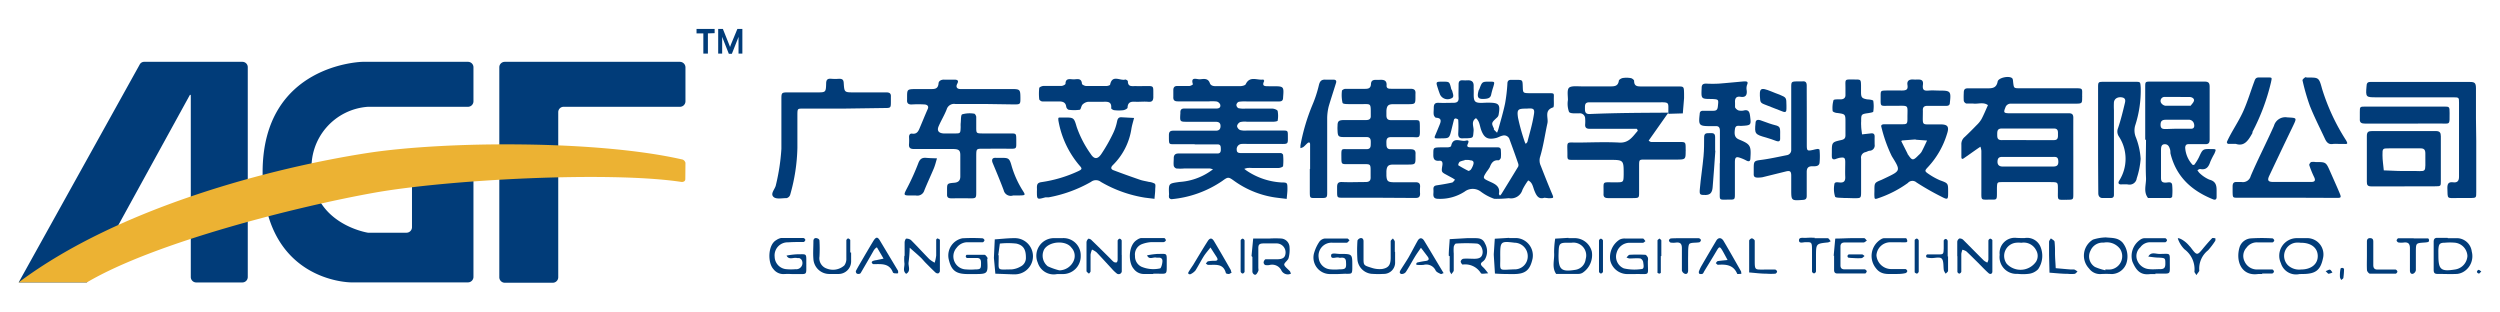<svg xmlns="http://www.w3.org/2000/svg" id="&#x56FE;&#x5C42;_1" data-name="&#x56FE;&#x5C42; 1" viewBox="0 0 345.28 43.05"><defs><style>.cls-1{fill:#013c79;}.cls-2{fill:#ecb233;}</style></defs><g id="&#x56FE;&#x5C42;_77" data-name="&#x56FE;&#x5C42; 77"><path class="cls-1" d="M93.9,8.54H69.72a.75.75,0,0,0-.76.75v29a.76.76,0,0,0,.76.76h6.62a.76.76,0,0,0,.76-.74V15.49a.74.74,0,0,1,.73-.74H93.91a.76.76,0,0,0,.76-.75V9.3A.77.77,0,0,0,93.9,8.54Z"></path></g><g id="&#x56FE;&#x5C42;_76" data-name="&#x56FE;&#x5C42; 76"><path class="cls-1" d="M33.46,8.54H19.91a.69.69,0,0,0-.61.36l-.22.4L2.58,39H12l14.23-25.9a.07.07,0,0,1,.06,0,.08.08,0,0,1,.06.06V38.25h0a.75.75,0,0,0,.74.76h6.39a.75.75,0,0,0,.74-.76v-29A.74.74,0,0,0,33.46,8.54Z"></path></g><g id="&#x56FE;&#x5C42;_75" data-name="&#x56FE;&#x5C42; 75"><path class="cls-1" d="M50.82,14.75H64.63a.76.76,0,0,0,.76-.76V9.29a.75.75,0,0,0-.76-.75H50.05s-13.76.27-13.78,15.23C36.25,39,48.48,39,48.48,39H64.64a.76.76,0,0,0,.75-.76V22.38H56.9v9a.76.76,0,0,1-.75.76H50.82S43.34,31,43.05,23.77A8.37,8.37,0,0,1,50.82,14.75Z"></path></g><g id="&#x56FE;&#x5C42;_74" data-name="&#x56FE;&#x5C42; 74"><path class="cls-2" d="M94.67,22.48a.78.78,0,0,0-.17-.3.65.65,0,0,0-.39-.18c-11.77-2.66-32.63-2.52-43.35-.87C37.9,23.12,16.55,28.54,2.58,39H12C21.5,33.4,41.29,28.48,51.62,26.63s32.64-3,42.52-1.5a.57.57,0,0,0,.4-.12.39.39,0,0,0,.11-.26Z"></path></g><g id="&#x56FE;&#x5C42;_73" data-name="&#x56FE;&#x5C42; 73"><path class="cls-1" d="M97.77,4.61V7.4h-.63V4.61H96.2V4h2.5v.58Z"></path></g><g id="&#x56FE;&#x5C42;_72" data-name="&#x56FE;&#x5C42; 72"><path class="cls-1" d="M99.84,4l.86,2.15.13.34h0l.12-.34L101.84,4h.69V7.4H102V5.09h0l-.13.34-.79,2h-.42l-.79-2-.13-.34h0V7.4h-.55V4Z"></path></g><path class="cls-1" d="M165,19.92h-2.78c-.76,0-.76,0-.78-.78,0-.15,0-.31,0-.46,0-.46.15-.63.62-.63,1.54,0,3.09,0,4.64,0,.41,0,.82,0,1.23,0s.64-.19.64-.64-.25-.59-.69-.59c-1.28,0-2.57,0-3.86,0-1.07,0-1.07,0-1-1.13a.38.38,0,0,0,0-.15c0-.39.15-.55.55-.55H168c.38,0,.62-.16.53-.54a.74.74,0,0,0-.48-.43A5.44,5.44,0,0,0,167,14c-1.45,0-2.89,0-4.33,0-.47,0-.65-.17-.62-.64,0-.3,0-.61,0-.92s.12-.57.53-.56c.57,0,1.13,0,1.7,0a1,1,0,0,0,.48-.23c-.36-1.09.5-.7.91-.7s1.14-.27,1.42.52c.13.38.51.44.9.43,1.08,0,2.17,0,3.25,0,.28,0,.72-.09.81-.27.57-1.21,1.61-.5,2.43-.65,0,0,.14.17.12.21-.39.78.17.71.64.72h.47c1.64,0,1.62,0,1.5,1.58,0,.41-.21.53-.58.52h-4.48a5.45,5.45,0,0,0-1.07.05.56.56,0,0,0-.32.42.54.54,0,0,0,.28.46A3.43,3.43,0,0,0,172,15c1.24,0,2.48,0,3.71,0,.27,0,.71.17.75.33a3.77,3.77,0,0,1,0,1.34c0,.07-.36.14-.55.14h-3.71a2.75,2.75,0,0,0-.91.05.78.78,0,0,0-.44.55.75.75,0,0,0,.42.55,2.72,2.72,0,0,0,.91.07c1.65,0,3.3,0,4.94,0,.74,0,.75,0,.75.79,0,1.08.09,1.08-1.12,1.06-1.5,0-3,0-4.48,0a6.77,6.77,0,0,0-.78,0,.72.72,0,0,0-.68.83c0,.44.38.43.68.43h4.48c.31,0,.62,0,.93,0,.11,0,.3.16.31.25a7.91,7.91,0,0,1,0,1.54c0,.12-.39.26-.6.27-1.24,0-2.48,0-3.71,0a4.24,4.24,0,0,0-.62,0,3,3,0,0,0-.43.12,3.65,3.65,0,0,0,.31.24A9.57,9.57,0,0,0,177,25.2c.8,0,.81.05.81.91,0,.45-.07.91-.1,1.36l-1.16-.14A12.88,12.88,0,0,1,170.48,25c-.82-.59-.86-.6-1.68,0a14.8,14.8,0,0,1-7,2.51.43.43,0,0,1-.34-.21,1.3,1.3,0,0,1,0-.45c-.07-1.56-.06-1.5,1.44-1.72a8.43,8.43,0,0,0,4.26-1.48,3.37,3.37,0,0,1,.37-.24,1.39,1.39,0,0,0-.42-.14c-1.19,0-2.37,0-3.56,0a6.47,6.47,0,0,1-1.08,0,.56.56,0,0,1-.36-.36c-.05-.36,0-.72,0-1.08s.16-.63.63-.63c1.44,0,2.88,0,4.32,0h1.08c.44,0,.48-.3.47-.63s0-.63-.47-.63H165Z"></path><path class="cls-1" d="M213.3,27.31c-.82.28-1.12-.33-1.39-1-.2-.51-.26-1.12-.85-1.39a8.27,8.27,0,0,0-.79,1.29,1.64,1.64,0,0,1-1.89,1.16,15.93,15.93,0,0,1-2,.09,6.86,6.86,0,0,1-1.87-1,1.84,1.84,0,0,0-2.22,0,6.22,6.22,0,0,1-3.63,1c-.57,0-.73-.23-.69-.74a4.14,4.14,0,0,0,0-.61c0-.31.12-.46.44-.51.7-.11,1.41-.22,2.1-.38.17,0,.3-.26.45-.39a4,4,0,0,0-.34-.23l-.81-.44c-.75-.4-.75-.4-.6-1.34.05-.34,0-.66-.43-.62-.74.07-.84-.33-.82-.93,0-.89,0-.89,1-.92.31,0,.62,0,.93,0s.51-.1.53-.2c.28-1.33,1.32-.55,2-.72.47-.12.46.11.28.5s.16.42.44.42h3.71c.33,0,.45.17.44.48a5.62,5.62,0,0,1,0,.92c0,.15-.23.4-.33.39-.72-.07-1,.41-1.2.94a5.39,5.39,0,0,1-.43.63c-.58.91-.58.91.49,1.4.71.32,1.4.66,1.2,1.66,0,.07.09.17.14.25a1.37,1.37,0,0,0,.2-.22q1.17-1.89,2.32-3.79a.61.61,0,0,0,0-.42c-.38-1.11-.78-2.21-1.18-3.3a.78.78,0,0,0-1-.55c-.29.06-.55.23-.84.31-1.19.29-1.7,0-2.11-1.15-.19-.54-.2-1.16-.7-1.58-.74.47-.27,1.19-.33,1.78-.09.94,0,.94-.93,1a3.53,3.53,0,0,0-.46,0c-.52.06-.76-.12-.73-.69a16.34,16.34,0,0,0,0-1.85c0-.08-.22-.17-.34-.2a.27.27,0,0,0-.24.14c-.13.49-.25,1-.37,1.48-.28,1.11-.29,1.12-1.43,1.13h-.62c-.3,0-.3-.15-.19-.39.22-.51.42-1,.64-1.54s.19-.88-.51-.92c-.12,0-.29-.25-.32-.4-.05-.3,0-.62,0-.93,0-.51.12-.76.69-.73s1.34,0,2,0c.5,0,.77-.15.74-.7s0-1.24,0-1.86c0-.37.14-.57.54-.55a6.57,6.57,0,0,0,.77,0c.51,0,.77.22.77.73,0,.16,0,.31,0,.47.05.6-.1,1.43.23,1.73s1.16.15,1.77.16c1.51,0,1.7.22,1.45,1.65a.67.67,0,0,1-.2.38c-.82.76-.82.76-.45,1.55a.66.66,0,0,0,0,.15l.43.42a4.45,4.45,0,0,0,.19-.51c.32-1.17.67-2.34.92-3.53a22.59,22.59,0,0,0,.32-2.73c0-.4.19-.55.57-.53.2,0,.41,0,.62,0,.9,0,.9,0,.93.89s0,.94.92.95,1.75,0,2.63,0,.74,0,.74.8c0,.4.05,1.12-.09,1.16-1.28.4-.63,1.44-.79,2.18-.34,1.54-.55,3.11-1,4.61a1.74,1.74,0,0,0,.08,1.28c.5,1.28,1,2.55,1.54,3.82.27.64.28.64-.42.66ZM210.88,15c-1.23,0-1.4.07-1.22,1.28a28.44,28.44,0,0,0,.93,3.33,1.3,1.3,0,0,0,.14.26c.08-.1.2-.19.23-.3.3-1.17.65-2.33.85-3.52C212,15.06,211.9,14.91,210.88,15Zm-8.6,7.14a3,3,0,0,0-.68.2.74.74,0,0,0-.2.48c.46.29.94.55,1.42.79.07,0,.27-.11.34-.21a2.57,2.57,0,0,0,.32-.67c.11-.36,0-.58-.43-.59C202.89,22.08,202.74,22.09,202.28,22.09Z"></path><path class="cls-1" d="M286.35,21.66c0,1.7,0,3.4,0,5.1,0,.82,0,.82-.86.83a.85.85,0,0,1-.16,0c-1.14,0-1.13.13-1.11-1.05v-.46c0-.91,0-.92-1-.93h-6.64c-.74,0-.75,0-.78.8,0,.21,0,.41,0,.62,0,1.1,0,1-1,1-1.22,0-1.15.14-1.15-1.17,0-1.85,0-3.71,0-5.56a2.32,2.32,0,0,0-.13-.58l-.5.34-1.75,1.23c-.2.15-.37.19-.38-.14,0-.57,0-1.14,0-1.7a1.27,1.27,0,0,1,.47-1.08c.56-.53,1.11-1.08,1.64-1.63a3.76,3.76,0,0,0,.67-.83c.33-.63.6-1.29.89-1.93-.64-.47-1.38-.12-2.07-.22-.3,0-.62,0-.92,0a.56.56,0,0,1-.35-.37,9.67,9.67,0,0,1,0-1.08c0-.44.1-.66.59-.65.93,0,1.86,0,2.78,0,.71,0,1.16-.14,1.31-.94.11-.53,1.57-.84,2-.46.12.12.12.37.14.56.1.81.09.83.87.83h7.57c1.25,0,1.09,0,1.09,1.08a.43.43,0,0,1,0,.16c0,.87,0,.88-1,.89h-4.95c-1.29,0-2.57,0-3.86,0a.76.76,0,0,0-.8.55c-.25.61-.22.75.4.77.93,0,1.86,0,2.79,0,1.85,0,3.7,0,5.56,0,.45,0,.64.15.64.62C286.34,18.05,286.35,19.86,286.35,21.66ZM280,19.35c1.23,0,2.46,0,3.69,0,.51,0,.55-.34.54-.72s.09-.88-.55-.88c-2.4,0-4.81,0-7.21,0-.61,0-.63.36-.63.8s0,.81.63.8C277.64,19.33,278.81,19.35,280,19.35ZM280,23h0c1.19,0,2.37,0,3.55,0,.52,0,.75-.16.73-.71s-.21-.63-.66-.62h-7.09c-.46,0-.63.18-.65.63s.22.71.73.7C277.69,23,278.82,23,280,23Z"></path><path class="cls-1" d="M230.42,15.56l-2.55,3.62c-.06.08-.11.17-.17.26.12.06.24.17.36.17,1.28,0,2.57,0,3.86,0,.89,0,.89,0,.89,1a1.6,1.6,0,0,1,0,.31c0,1.07-.05,1.11-1.15,1.12-1.49,0-3,0-4.48,0-.77,0-.79,0-.8.78,0,1.23,0,2.47,0,3.71,0,.8,0,.82-.88.83-1.13,0-2.27,0-3.4,0-.46,0-.67-.16-.63-.62,0-.15,0-.31,0-.46,0-1.13-.12-1.12,1.06-1.1.21,0,.42,0,.62,0,1.08,0,1.08,0,1.1-1.1,0-2,0-2-2-2-1.65,0-3.3,0-4.95,0-.79,0-.83,0-.82-.72,0-2-.29-1.65,1.58-1.67s3.72-.1,5.57,0c1.35.09,1.87-.85,2.57-1.63,0,0-.09-.26-.15-.27-.36,0-.72,0-1.09,0-1.8,0-3.6,0-5.41,0-.45,0-.66-.17-.62-.63a5,5,0,0,0,0-.77.73.73,0,0,0-.81-.74c-.49,0-1.25.07-1.42-.2a3.24,3.24,0,0,1-.15-1.64c0-.59-.15-1.42.16-1.7s1.15-.18,1.76-.18c1.34,0,2.68,0,4,0,.56,0,1-.06,1.11-.76,0-.16.33-.35.52-.39a3.26,3.26,0,0,1,1.08,0c.19,0,.51.25.51.37,0,.76.42.79,1,.79,1.65,0,3.3,0,5,0,.88,0,.88,0,.9,1,0,.2,0,.41,0,.61-.05.71-.12,1.41-.17,2.11l-2,.06c0-.15,0-.31,0-.46,0-1,.12-1.15-1.06-1.13H219.5c-.62,0-.6.39-.6.81s0,.81.61.81C223.15,15.59,226.79,15.58,230.42,15.56Z"></path><path class="cls-1" d="M190.33,27.31c-1.6,0-3.2,0-4.79,0-.86,0-.86,0-.87-.82,0-.21,0-.42,0-.62,0-.51.11-.75.68-.73,1.08.05,2.17,0,3.25,0,.56,0,.73-.23.7-.74,0-.15,0-.3,0-.46,0-1.37.07-1.27-1.24-1.27h-1.7c-1.13,0-1.09.09-1.1-1.07s0-1,1-1c.82,0,1.65,0,2.47,0,.63,0,.58-.43.59-.85s0-.83-.61-.82c-1,0-2.06,0-3.09,0-.78,0-.86-.12-.89-.92a4.28,4.28,0,0,1,0-.62c0-.65.16-.79.84-.81,1,0,2.06,0,3.09,0,.42,0,.69-.13.66-.61,0-.1,0-.21,0-.31,0-1.42,0-1.28-1.23-1.28-.52,0-1,0-1.55,0s-1.06,0-1.12-.18a4.82,4.82,0,0,1-.08-1.66c0-.1.29-.26.45-.27.87,0,1.75,0,2.63,0,.47,0,.9,0,.93-.68s.62-.55,1.07-.56,1.17-.11,1.08.81c0,.43.37.42.67.42.88,0,1.75,0,2.63,0,.56,0,.74.2.69.72,0,.1,0,.21,0,.31,0,1.09,0,1.09-1.08,1.1-.67,0-1.34,0-2,0s-.88.19-.93.92c0,.2,0,.41,0,.61,0,.45.16.67.62.67,1.09,0,2.17,0,3.25,0,.72,0,.73,0,.75.8,0,.15,0,.3,0,.46.05,1.33-.13,1.09-1.07,1.09h-2.94c-.6,0-.62.38-.61.83s0,.84.6.84c.91,0,1.82,0,2.72,0,.57,0,.74.2.7.71,0,.1,0,.21,0,.31,0,1.08,0,1.09-1.08,1.1-.66,0-1.34,0-2,0s-.89.19-.94.92c0,.2,0,.41,0,.62.05.72.19.88.95.9,1,0,2.06,0,3.09,0,.47,0,.64.2.61.65a5.78,5.78,0,0,0,0,.93c0,.5-.24.59-.66.59Z"></path><path class="cls-1" d="M296.28,19.29c0-2.42,0-4.84,0-7.26,0-.74,0-.76.78-.76,2.47,0,4.95,0,7.42,0,.54,0,.7.19.7.72,0,2.43,0,4.85,0,7.27,0,.45-.12.66-.61.65-.77,0-1.54,0-2.31,0-.31,0-.43.15-.46.47a3.81,3.81,0,0,0,1,2.36c0,.05.24.05.27,0a6.58,6.58,0,0,0,.62-1c.54-1.17.53-1.18,1.76-1.15.65,0,.66,0,.37.66a10.12,10.12,0,0,0-.55,1.09c-.23.7-.56,1.18-1.41,1-.11,0-.24.1-.37.16a2,2,0,0,0,.26.37,4.56,4.56,0,0,0,1.39.94c.86.22,1,.76,1,1.47,0,.31,0,.62,0,.93s-.16.45-.49.32c-3-1.21-5.11-3.15-5.89-6.37,0-.2,0-.42-.08-.61-.11-.36-.3-.66-.75-.63s-.46.45-.47.8c0,1.23,0,2.47,0,3.71,0,.46,0,.8.64.79.32,0,.82-.2.9.3a8.52,8.52,0,0,1,0,1.67c0,.06-.16.12-.24.16a.39.39,0,0,1-.15,0h-2.94c-.68-.87-.24-1.86-.28-2.78-.08-1.75,0-3.51,0-5.26Zm4.35-1.51v0c.67,0,1.34,0,2,0,.44,0,.47-.37.39-.67a.73.73,0,0,0-.8-.57c-1,0-2.05,0-3.08,0-.51,0-.74.16-.74.7s.3.58.69.58S300.12,17.78,300.63,17.78Zm.1-4.39h0c-.62,0-1.24,0-1.85,0a.55.55,0,0,0-.35.9.9.9,0,0,0,.5.31c1.13,0,2.26,0,3.38,0,0,0,.13,0,.15,0,.16-.23.42-.46.46-.72s-.27-.48-.6-.48Z"></path><path class="cls-1" d="M135.93,14.36c-1.34,0-2.67,0-4,0a1.06,1.06,0,0,0-1.18.74c-.31.8-.77,1.54-1.11,2.33-.27.62,0,.95.66,1,.52,0,1,0,1.55,0,.8,0,.8,0,.83-.91a3.68,3.68,0,0,1,0-.47c.06-.44,0-1.17.21-1.26a3.82,3.82,0,0,1,1.66-.09c.1,0,.27.28.28.44,0,.46,0,.93,0,1.39,0,.87,0,.89.83.9,1.29,0,2.58,0,3.86,0,.83,0,.83,0,.84.86v.15c0,1.15.1,1.11-1.06,1.1s-2.37,0-3.55,0c-.9,0-.91,0-.92,1,0,1.64,0,3.29,0,4.94,0,.9,0,.93-1,.91s-1.64,0-2.47,0c-.37,0-.58-.13-.56-.53,0-.2,0-.41,0-.62,0-.88,0-.92,1-1,.58-.05.83-.33.83-.87,0-1,0-2,0-2.94,0-.68-.22-.84-1-.85-1.8,0-3.6,0-5.4,0-.57,0-.73-.21-.68-.73a7.06,7.06,0,0,0,0-.92c0-.31.13-.52.45-.47.59.08.82-.29,1-.73.38-.89.74-1.79,1.13-2.67.2-.44-.13-.6-.39-.63a14.26,14.26,0,0,0-1.85,0c-.47,0-.65-.2-.61-.65,0-.1,0-.2,0-.31,0-1.1,0-1.15,1.1-1.17h2.16c.54,0,1,0,1.08-.74,0-.38.37-.58.8-.56s.93,0,1.39,0,.62.15.4.56-.09.74.46.74h7.11c1.07,0,1.14.09,1.15,1.12s0,1-1,1Z"></path><path class="cls-1" d="M269.06,26.46c0,1.16,0,1.19-1.07.63a35.93,35.93,0,0,1-3.31-1.9.83.83,0,0,0-1.18.08,15.28,15.28,0,0,1-4.2,2.14c-.44.16-.4-.06-.42-.31s0-.52,0-.77c0-1.09,0-1.09,1-1.5l.55-.26c2.1-1,2.09-1,.85-3a19.67,19.67,0,0,1-1.43-4c-.13-.35.16-.41.44-.41.78,0,1.55,0,2.32,0s.84,0,.83-.9c0-1.85.26-1.64-1.62-1.65h-.78c-1.45,0-1.29.21-1.3-1.32,0-.76,0-.77.76-.79s1.44,0,2.16,0,.87-.19.78-.79.31-.77.84-.73a2.36,2.36,0,0,0,.46,0c.52,0,.93,0,.84.72s.14.86.77.81,1,0,1.54,0c1.51,0,1.59.11,1.41,1.67,0,.32-.18.44-.48.44-.88,0-1.75,0-2.63,0-.46,0-.65.2-.62.65a.75.75,0,0,1,0,.15c0,2.06-.25,1.73,1.67,1.76H268c1,0,1.24.31.91,1.3a11.66,11.66,0,0,1-2.64,4.6c-.49.52-.47.57.17,1a9.14,9.14,0,0,0,1.47.81C269.05,25.31,269.06,25.29,269.06,26.46Zm-4.56-7.2v0l-1.8.14s-.12.08-.11.1l.87,1.73s0,.09.07.13c.56.84.69.85,1.44.08a2.46,2.46,0,0,0,.41-.45c.28-.52.52-1.05.77-1.58l-1.5-.11A.75.75,0,0,0,264.5,19.26Z"></path><path class="cls-1" d="M143.21,26.4a3.69,3.69,0,0,0,0-.47c0-.48.09-.7.65-.78a18.15,18.15,0,0,0,5.08-1.52c.5-.24.55-.34.17-.75a12.94,12.94,0,0,1-2.94-6.28c0-.26-.06-.37.23-.37H147c1.28,0,1.33,0,1.7,1.29a14.76,14.76,0,0,0,1.95,3.76c.46.72.94.75,1.45,0a22.44,22.44,0,0,0,1.59-2.78,6.86,6.86,0,0,0,.59-1.72c.09-.44.24-.62.68-.58l1.67.09c-.13.52-.29,1-.38,1.57a8.91,8.91,0,0,1-2.55,4.94c-.31.31-.29.56.06.7,1.23.47,2.47.91,3.72,1.34.38.13.79.18,1.18.28a2.08,2.08,0,0,1,.83.25c.14.12.07.49.06.74,0,.45-.07.9-.1,1.35l-1.31-.16a17.49,17.49,0,0,1-6.1-2.18,1.1,1.1,0,0,0-1.36,0,18.52,18.52,0,0,1-5.82,2.13c-.15,0-.31,0-.46,0C143.21,27.58,143.21,27.59,143.21,26.4Z"></path><path class="cls-1" d="M342,19.42q0,3.55,0,7.11c0,.78,0,.8-.75.82h-1.85c-1.52,0-1.33.2-1.39-1.42,0-.66.26-.82.82-.75s.8-.2.79-.79c0-3.4,0-6.8,0-10.2,0-.72,0-.75-.82-.75H328.23c-1.48,0-1.52,0-1.38-1.56,0-.36.14-.58.54-.56h12.83c.31,0,.62,0,.93,0,.66,0,.8.17.81.85,0,1.39,0,2.78,0,4.17Z"></path><path class="cls-1" d="M289.77,19.13V12.18c0-.86,0-.88.81-.88,1.44,0,2.88,0,4.33,0,.72,0,.69,0,.75.8a15.73,15.73,0,0,1-.78,5.28,2.5,2.5,0,0,0,.06,1.46,9.86,9.86,0,0,1,.71,3.1,11,11,0,0,1-.54,2.68,1,1,0,0,1-1.24.85,7,7,0,0,0-.92,0c-.34,0-.45-.18-.28-.49a5.62,5.62,0,0,0-.06-6.18,1.23,1.23,0,0,1-.08-1.11c.37-1.1.65-2.23.92-3.36.08-.32.2-.75-.33-.87s-1.09.1-1.16.66a9.73,9.73,0,0,0,0,1.08V25.83c0,.36,0,.72,0,1.08s-.19.44-.49.44-.72,0-1.08,0-.59-.24-.59-.66C289.78,24.17,289.77,21.65,289.77,19.13Z"></path><path class="cls-1" d="M116.45,15h-5.56c-.73,0-.75,0-.76.8,0,1.54,0,3.09,0,4.63a25.33,25.33,0,0,1-1,6.48.7.7,0,0,1-.48.45c-.6,0-1.39.18-1.78-.13-.56-.46.18-1.09.29-1.67a28.58,28.58,0,0,0,.76-5c0-2.26,0-4.53,0-6.8,0-.93,0-1,.9-1h4c1.21,0,1.25,0,1.28-1.2,0-.56.2-.73.72-.68a6.49,6.49,0,0,0,1.08,0c.48,0,.61.17.63.62.08,1.25.1,1.26,1.39,1.26,1.5,0,3,0,4.49,0,.45,0,.67.15.63.62,0,.2,0,.41,0,.62,0,.91,0,.92-.92.92Z"></path><path class="cls-1" d="M315.89,27.31c-2.26,0-4.53,0-6.79,0-.73,0-.73,0-.75-.79,0-.26,0-.52,0-.77,0-.48.18-.65.63-.61.21,0,.42,0,.62,0a1.11,1.11,0,0,0,1.25-.83c1-2.34,2.18-4.61,3.21-6.93a1.63,1.63,0,0,1,1.83-1.17c1.37.09,1.37,0,.75,1.3-1.09,2.25-2.16,4.51-3.23,6.77-.29.62-.16.84.52.85h5.25c.48,0,.67-.15.44-.65a13.15,13.15,0,0,1-.69-1.7c0-.09.14-.34.27-.4a2.05,2.05,0,0,1,.61,0c1.43,0,1.43,0,2,1.28.41.93.83,1.86,1.23,2.8s.35.87-.65.87C320.22,27.32,318.05,27.31,315.89,27.31Z"></path><path class="cls-1" d="M331.81,25.74c-1.44,0-2.88,0-4.32,0-.48,0-.61-.19-.6-.63,0-2.11,0-4.22,0-6.33,0-.56.21-.68.73-.68q4.39,0,8.79,0c.55,0,.7.22.7.73,0,2.05,0,4.11,0,6.17,0,.71,0,.73-.81.73Zm.16-2.12h.77c2.65-.07,2.18.57,2.23-2.41,0-.52-.16-.73-.7-.72-1.43,0-2.87,0-4.3,0-.9,0-.93,0-.92.95,0,.7.12,1.39.18,2.09l2,.08Z"></path><path class="cls-1" d="M237.54,22.56c0-1.49,0-3,0-4.48,0-.43-.13-.69-.61-.66h-.77c-1.51,0-1.59-.13-1.41-1.68,0-.32.18-.45.48-.44.46,0,.93,0,1.39,0s.6-.17.64-.63c.1-.95.13-.94-.82-1-1.52,0-1.49,0-1.42-1.53,0-.5.24-.6.67-.59a15.88,15.88,0,0,0,1.69,0c1.17-.09,2.34-.21,3.51-.31.34,0,.61,0,.4.48a1.49,1.49,0,0,0-.05.76c.08.65-.16,1-.84.89s-.81.29-.77.84c0,.2,0,.44,0,.61a.92.92,0,0,0,.48.43,1.54,1.54,0,0,0,.77,0c.69-.15.77.34.83.79.16,1.27.14,1.27-1.26,1.35-.33,0-.75-.14-.83.42-.13.84,0,1.23.59,1.47,1.54.64,1.66.84,1.54,2.58,0,.47-.25.49-.6.29a5.51,5.51,0,0,0-.7-.31c-.66-.25-.83-.16-.84.54,0,1.44,0,2.88,0,4.33,0,.85,0,.87-.82.86-1.44,0-1.26.17-1.27-1.18s0-2.58,0-3.87Z"></path><path class="cls-1" d="M255.18,27.35h-.46c-.45-.05-1.18,0-1.27-.19a3.5,3.5,0,0,1-.11-1.65c0-.44.46-.33.73-.31.63.06.81-.22.78-.8s0-1.34,0-2-.16-.69-.76-.61a3.89,3.89,0,0,0-.58.18c-.3.1-.5,0-.51-.32s0-.41,0-.62c0-1.37,0-1.4,1.31-1.69.47-.1.58-.31.57-.72,0-.57,0-1.14,0-1.7,0-1.17,0-1.16-1.16-1.32-.22,0-.6-.16-.61-.27a3.9,3.9,0,0,1,.12-1.49c.05-.14.65-.12,1-.12s.67-.16.65-.62c0-.31,0-.62,0-.93,0-1.32-.19-1.19,1.27-1.19.85,0,.86,0,.88.82,0,.31,0,.62,0,.93,0,.75.14.86.87,1,.28,0,.79.08.82.19a4.72,4.72,0,0,1,0,1.5c0,.09-.43.16-.67.2-1,.14-1,.17-1,1.13a4.28,4.28,0,0,0,0,.62c0,.4.08.79.12,1.19l1.15-.13c.35-.05.6,0,.59.45s0,.72,0,1.08a.73.73,0,0,1-.67.86c-.2,0-.38.14-.58.19a.77.77,0,0,0-.62.9c0,1.44,0,2.88,0,4.32,0,1.24.05,1.14-1.19,1.14Z"></path><path class="cls-1" d="M249.54,16.05c0,1.34,0,2.68,0,4,0,.8.08.83.92.64a4.25,4.25,0,0,1,.6-.12c.08,0,.24.07.24.11a9.25,9.25,0,0,1,0,1.82c-.08.51-.63.47-1,.46-.62,0-.78.3-.77.86,0,1.08,0,2.16,0,3.24,0,.38-.14.53-.53.55-1.61.11-1.61.13-1.61-1.48,0-.62,0-1.24,0-1.86s-.17-.73-.74-.59l-3.24.8a4.21,4.21,0,0,1-.62.05c-.35,0-.6-.07-.58-.49,0-.26,0-.52,0-.77,0-1.06.07-1.06,1.13-1.2s2.29-.41,3.44-.64a.71.71,0,0,0,.61-.76c0-.78,0-1.55,0-2.32,0-2.06,0-4.12,0-6.18,0-.91,0-.91.93-.93.2,0,.41,0,.61,0,.5-.06.61.21.6.64C249.53,13.27,249.54,14.66,249.54,16.05Z"></path><path class="cls-1" d="M180.94,23.33c0-1.13,0-2.26,0-3.39,0-.29-.16-.34-.37-.16s-.36.37-.57.53a1.51,1.51,0,0,1-.39.15,2.68,2.68,0,0,1,0-.4,27.51,27.51,0,0,1,1.64-5.54,16.57,16.57,0,0,0,.9-2.74c.13-.56.35-.81.91-.78h1.08c.31,0,.49.11.38.46-.33,1.07-.68,2.12-1,3.2a7,7,0,0,0-.22,1.65c0,3.29,0,6.58,0,9.87,0,1.22.09,1.17-1.17,1.17h-.47c-.73,0-.75,0-.76-.78,0-1.08,0-2.16,0-3.24Z"></path><path class="cls-1" d="M159.29,13.15a.77.77,0,0,0,0,.18c0,.49-.11.78-.68.73s-1,0-1.55,0-1.29-.18-1.33.8c0,.14-.37.33-.59.36a5.06,5.06,0,0,1-1.23,0c-.16,0-.45-.19-.44-.27.09-1-.57-.9-1.2-.89s-1.34,0-2,0a1.32,1.32,0,0,0-.76.38c-.19.19-.22.69-.39.72a5.59,5.59,0,0,1-1.53,0,.58.58,0,0,1-.33-.41c-.07-.6-.45-.74-1-.74-.77,0-1.54,0-2.31,0-.15,0-.41-.19-.42-.31a7.11,7.11,0,0,1,0-1.53c0-.13.37-.29.58-.3.82,0,1.64,0,2.47,0,.2,0,.57-.18.58-.3,0-.85.68-.61,1.13-.61s1.08-.24,1.14.61c0,.12.38.3.58.31.93,0,1.85,0,2.78,0,.18,0,.51-.09.53-.19.3-1.46,1.42-.47,2.11-.71.08,0,.34.15.34.23,0,.83.59.67,1.08.68s.83,0,1.24,0C159.43,11.87,159.27,11.82,159.29,13.15Z"></path><path class="cls-1" d="M332.06,17.07c-1.8,0-3.6,0-5.4,0-.49,0-.79-.1-.74-.67,0-.31,0-.62,0-.93,0-.73,0-.75.8-.75h10.79c.79,0,.81,0,.81.89,0,1.71.1,1.45-1.34,1.45Z"></path><path class="cls-1" d="M323,19.88a5,5,0,0,0-.77,0c-.63.12-.92-.25-1.14-.74-.71-1.52-1.47-3-2.09-4.57a29.6,29.6,0,0,1-1-3.49c0-.1.19-.27.33-.37s.19,0,.3,0c1.59,0,1.64-.06,2.07,1.54A28.76,28.76,0,0,0,324,19.35c.32.55.2.55-.28.53Z"></path><path class="cls-1" d="M308.79,19.87c-.46,0-.77,0-1.07,0-.07,0-.19-.21-.16-.26.16-.38.35-.74.54-1.09.59-1.07,1.26-2.11,1.75-3.22.59-1.33,1-2.73,1.52-4.11.12-.36.27-.5.63-.49h1.23c.61,0,.56,0,.41.72a29.06,29.06,0,0,1-2.55,6.8c0,.05,0,.11,0,.15C310.54,19.34,310,20.28,308.79,19.87Z"></path><path class="cls-1" d="M236.91,20.83c-.12,1.67-.23,3.35-.37,5-.06.79-.34,1.07-.95,1.1-.8,0-.9,0-.82-.84.13-1.51.37-3,.51-4.53.08-.86.08-1.74.08-2.61,0-.66.44-.54.83-.56s.7,0,.69.56,0,1.23,0,1.84Z"></path><path class="cls-1" d="M125.89,27c-1.17,0-1.14,0-.56-1.12a32.39,32.39,0,0,0,1.48-3.29c.21-.58.48-.84,1.09-.79s1,.05,1.51.07c-.14.46-.25.93-.43,1.37-.42,1-.89,2-1.32,3.06a1,1,0,0,1-1.16.7C126.3,27,126.1,27,125.89,27Z"></path><path class="cls-1" d="M140.37,27a3.53,3.53,0,0,0-.46,0,1,1,0,0,1-1.29-.73c-.48-1.28-1-2.52-1.53-3.79-.14-.36-.1-.72.46-.68.2,0,.41,0,.61,0,1.11,0,1.24,0,1.54,1.06a13.38,13.38,0,0,0,1.62,3.57c.31.49.26.54-.34.56Z"></path><path class="cls-1" d="M172.85,35.36l.23-2.42,2.3,0a13.19,13.19,0,0,1,1.54,0,1.24,1.24,0,0,1,1.18,1.19,4.51,4.51,0,0,1-.13,1.51c-.1.35-.65.67-.6.93s.52.6.79.9a1.2,1.2,0,0,1,.12.35l-.29.07a1,1,0,0,1-1-.51,1.42,1.42,0,0,0-1.65-.78,1.56,1.56,0,0,1-.61,0,.44.44,0,0,1-.21-.35c0-.16.16-.43.27-.44.51,0,1,0,1.54,0,.87,0,1.17-.25,1.22-.85a1.24,1.24,0,0,0-1.17-1.34c-.61,0-1.23,0-1.85,0s-.75.18-.74.71c0,.87,0,1.75,0,2.63,0,.15.05.33,0,.45s-.21.47-.38.53-.44-.16-.44-.45v-2Z"></path><path class="cls-1" d="M146,37.85a2.3,2.3,0,0,1-2.67-1.57,2.43,2.43,0,0,1,2.15-3.39c.41,0,.82,0,1.23,0a2.38,2.38,0,0,1,2.55,2.45,2.45,2.45,0,0,1-2.5,2.51Zm.27-.51a2.2,2.2,0,0,0,2-1.28,1.66,1.66,0,0,0-.29-1.85c-.76-1.07-3.09-.9-3.77.24a1.88,1.88,0,0,0,.5,2.33A8.93,8.93,0,0,0,146.31,37.34Z"></path><path class="cls-1" d="M208.42,32.88c.36,0,.72,0,1.07,0a2.41,2.41,0,0,1,2.18,2.82c-.35,1.62-1,2.15-2.61,2.15-.86,0-1.73,0-2.59-.07-.05-.85-.11-1.7-.16-2.56v-.15c.05-.7.09-1.4.14-2.1l2-.12Zm-1.22,2.4c.05,2.3-.41,2,1.93,1.92A1.79,1.79,0,0,0,211,35.38a1.86,1.86,0,0,0-1.83-1.86C207.25,33.28,207.2,33.36,207.2,35.28Z"></path><path class="cls-1" d="M184.77,37.85H183.7a2.28,2.28,0,0,1-2.18-3,5.46,5.46,0,0,1,.71-1.48,1.11,1.11,0,0,1,.76-.43c1,0,2,0,3.08,0,.11,0,.21.16.32.25-.13.11-.25.32-.38.33-.67,0-1.34,0-2,0a1.8,1.8,0,0,0-1.88,2.1,1.75,1.75,0,0,0,1.6,1.58,6.32,6.32,0,0,0,1.23,0c.89,0,1-.11.94-1,0-.47-.22-.64-.66-.61a.74.74,0,0,1-.3,0c-.38-.16-1.12.33-1.1-.31,0-.43.78-.2,1.2-.21,1.74,0,1.73,0,1.73,1.64,0,1.22,0,1.1-1.07,1.1Z"></path><path class="cls-1" d="M134.43,37.85h-.77c-1.68,0-2.3-.52-2.65-2.13a2.42,2.42,0,0,1,1.91-2.81,25.6,25.6,0,0,1,2.77,0,.39.39,0,0,1,.28.26c0,.09-.15.29-.24.29-.67,0-1.33,0-2,0a1.85,1.85,0,0,0-1.6.75,1.8,1.8,0,0,0,1.31,3,7.21,7.21,0,0,0,1.23,0c.78,0,.83-.1.82-.91,0-.43-.12-.68-.6-.67s-.92,0-1.38,0c0,0-.13-.15-.13-.22s.08-.22.14-.22c.82,0,1.63,0,2.45,0,.13,0,.28.22.38.36s0,.2,0,.3C136.46,37.85,136.46,37.85,134.43,37.85Z"></path><path class="cls-1" d="M317.59,37.85a2.18,2.18,0,0,1-2.57-1.5,2.43,2.43,0,0,1,2.19-3.46c.51,0,1,0,1.54,0a2.25,2.25,0,0,1,2.08,2.79c-.34,1.61-1,2.13-2.65,2.16Zm.16-4.32a2.83,2.83,0,0,0-.77,0,1.84,1.84,0,0,0-1,3.09,2.25,2.25,0,0,0,1.82.6c1.42,0,2.33-.76,2.31-1.88S319.18,33.51,317.75,33.53Z"></path><path class="cls-1" d="M200.09,35.31c0-.76.09-1.52.13-2.28l2.42-.14c.3,0,.61,0,.92,0,.64,0,1.22,0,1.53.73a2.19,2.19,0,0,1,0,2.19,1.26,1.26,0,0,1-.32.33c-.39.27-.23.48,0,.71a3.34,3.34,0,0,1,.32.33c.16.19.3.38.45.57-.33,0-.85.12-1,0A2.54,2.54,0,0,0,202,36.54c-.07,0-.27-.29-.26-.43a.51.51,0,0,1,.34-.37c.51-.05,1,0,1.54,0,.75,0,1.05-.23,1.14-.75s-.23-1.28-.77-1.35a21.72,21.72,0,0,0-2.91,0c-.11,0-.27.28-.3.45a5.64,5.64,0,0,0,0,.92c0,.77,0,1.55,0,2.32,0,.19-.22.36-.33.55-.08-.17-.22-.32-.23-.49,0-.66,0-1.33,0-2Z"></path><path class="cls-1" d="M225.77,37.85h-.92A2.43,2.43,0,0,1,222.4,36a2.89,2.89,0,0,1,1.29-2.91,1.54,1.54,0,0,1,.74-.15c.82,0,1.64,0,2.47,0,.12,0,.24.24.36.36-.12.08-.23.22-.34.23-.62,0-1.24,0-1.85,0a1.86,1.86,0,0,0-1.79,1.37,1.76,1.76,0,0,0,1,2.17,6.54,6.54,0,0,0,2.42.09c.45,0,.28-.61.25-.93a.7.7,0,0,0-.38-.53c-.5-.07-1,0-1.54,0a1.53,1.53,0,0,1-.39-.14c.14-.13.28-.36.43-.37a19.46,19.46,0,0,1,2.16,0c.13,0,.28.23.36.38a1,1,0,0,1,0,.46C227.57,38.24,228,37.8,225.77,37.85Z"></path><path class="cls-1" d="M109.36,37.85a9.53,9.53,0,0,0-1.07,0,1.71,1.71,0,0,1-1.47-.68c-.82-.89-.77-3.35.38-4a1.78,1.78,0,0,1,.68-.3c1,0,2.05,0,3.08,0a.37.37,0,0,1,.27.26c0,.1-.15.29-.24.29-.71,0-1.43,0-2.15.05a1.8,1.8,0,0,0-1.85,2,1.76,1.76,0,0,0,1.64,1.71,7.21,7.21,0,0,0,1.23,0,.86.86,0,0,0,.85-1.29.71.71,0,0,0-.33-.25c-.09,0-.21,0-.3,0-.48-.14-1.1.33-1.45-.34a10.4,10.4,0,0,1,1.46-.18c1.39,0,1.27-.19,1.27,1.34a.75.75,0,0,1,0,.15c0,1.35.11,1.25-1.23,1.24Z"></path><path class="cls-1" d="M137.27,35.62l.12-2.56c.91-.06,1.81-.17,2.72-.17a2.48,2.48,0,0,1,.11,5h-.31l-2.44-.09Zm.6-.37h.06v.31c0,1.92-.29,1.66,1.75,1.65a3,3,0,0,0,1.28-.4,1.32,1.32,0,0,0,.73-1.25c0-1.05-.31-1.7-1.34-1.92a10.65,10.65,0,0,0-2.26,0Z"></path><path class="cls-1" d="M159.28,37.84c-.41,0-.83,0-1.24,0a1.73,1.73,0,0,1-1.46-.71c-.79-.88-.76-3.28.45-4a1.39,1.39,0,0,1,.54-.25q1.62,0,3.24,0a.41.41,0,0,1,.21.33.44.44,0,0,1-.32.23c-.56,0-1.13,0-1.7,0a4.52,4.52,0,0,0-1.32.29,1.53,1.53,0,0,0-.92,1.62,1.58,1.58,0,0,0,.89,1.49,4.24,4.24,0,0,0,2.56.23c.13,0,.27-.47.31-.74s.1-.64-.33-.74c-.14,0-.31,0-.45,0-.44-.15-1,.37-1.32-.32a10.17,10.17,0,0,1,1.44-.2c1.41,0,1.28-.2,1.28,1.34v.31c0,1.15,0,1.1-1.09,1.08h-.77Z"></path><path class="cls-1" d="M279.16,32.88h.46a2,2,0,0,1,2.15,1.1,3.26,3.26,0,0,1-.28,3.2,2.15,2.15,0,0,1-1.32.64,6.51,6.51,0,0,1-1.53,0,2.32,2.32,0,0,1-2.46-2.63,2.1,2.1,0,0,1,2.37-2.33Zm0,.65a3.21,3.21,0,0,0-.76,0,1.83,1.83,0,0,0-1.24,2.91,2.61,2.61,0,0,0,4.05-.31,1.54,1.54,0,0,0,0-1.58A1.92,1.92,0,0,0,279.17,33.53Z"></path><path class="cls-1" d="M216.62,32.89h.77a2.45,2.45,0,0,1,2.46,1.86,2.94,2.94,0,0,1-1.27,2.92,1.14,1.14,0,0,1-.57.16c-1,0-2.06,0-3.09,0-.63-.92-.2-1.95-.28-2.93a12.77,12.77,0,0,1,.15-1.94l1.83-.11Zm-1.37,2.37c0,2,.39,2.32,2.36,2A1.68,1.68,0,0,0,219,35.79a1.77,1.77,0,0,0-1.92-2.27c-.21,0-.42,0-.62,0-1,0-1.15.13-1.19,1.12Z"></path><path class="cls-1" d="M290.85,32.79c.84.09,1.65,0,2.31.72a3.07,3.07,0,0,1,.52,2.86,2.2,2.2,0,0,1-2,1.48,13.33,13.33,0,0,0-1.55,0,1.86,1.86,0,0,1-1.6-.76,2.58,2.58,0,0,1,.54-4A6.26,6.26,0,0,1,290.85,32.79Zm-.07,4.54,0-.12a4,4,0,0,0,.77,0,1.85,1.85,0,0,0,1.27-2.81,2.27,2.27,0,0,0-2.27-.89,1.82,1.82,0,0,0-1.82,1.1,1.71,1.71,0,0,0,.61,2.26A7.27,7.27,0,0,0,290.78,37.33Z"></path><path class="cls-1" d="M338.09,32.9c.46,0,.92,0,1.38,0a2.09,2.09,0,0,1,1.91,1.84,2.51,2.51,0,0,1-1,2.71,2.2,2.2,0,0,1-1,.38c-.92.05-1.84,0-2.76,0-.44,0-.5-.24-.5-.58,0-1.28,0-2.56,0-3.84,0-.37.12-.57.52-.56s.92,0,1.39,0Zm-1.32,2.32c0,2,.31,2.32,2.3,2a2,2,0,0,0,1.71-1.86,1.93,1.93,0,0,0-1.72-1.84,8,8,0,0,0-1.38,0c-.73,0-.86.19-.91.93C336.76,34.71,336.77,35,336.77,35.22Z"></path><path class="cls-1" d="M297.68,37.86a6.59,6.59,0,0,0-.77,0c-1.29.16-1.89-.52-2.4-1.73a2.72,2.72,0,0,1,1.05-3,1.16,1.16,0,0,1,.55-.23c1,0,1.95,0,2.93,0,.09,0,.25.18.25.28s-.16.28-.25.28q-1,0-2,0a1.65,1.65,0,0,0-1.43.69,1.61,1.61,0,0,0-.43,1.81,1.91,1.91,0,0,0,1.64,1.21c.5.06,1,0,1.54,0s.7-.22.7-.73c0-.78,0-.81-.88-.86-.49,0-1-.09-1.47-.14.36-.7,1-.37,1.51-.37,1.66,0,1.44-.27,1.46,1.46,0,1.34.12,1.26-1.22,1.26h-.77Z"></path><path class="cls-1" d="M270.32,35.38c0-.66,0-1.33,0-2a.59.59,0,0,1,.29-.44.69.69,0,0,1,.53.18c1,1,1.9,1.92,2.86,2.87a2.65,2.65,0,0,0,.47.28,1.18,1.18,0,0,0,.15-.42c0-.87,0-1.75,0-2.62a.36.36,0,0,1,.25-.27c.1,0,.3.14.3.23,0,1.43,0,2.87,0,4.31,0,.34-.3.43-.53.22-.57-.51-1.09-1.08-1.64-1.62s-.94-.94-1.43-1.39a1.86,1.86,0,0,0-.54-.22,3,3,0,0,0-.15.57c0,.82,0,1.64,0,2.46,0,.1-.17.26-.27.27s-.27-.16-.27-.25c0-.72,0-1.44,0-2.16Z"></path><path class="cls-1" d="M154.93,35.21c0,.73,0,1.45,0,2.17a.43.43,0,0,1-.73.36,5,5,0,0,1-.66-.64c-.7-.75-1.38-1.51-2.09-2.25a2.78,2.78,0,0,0-.63-.38,2.92,2.92,0,0,0-.2.68c0,.77,0,1.54,0,2.31,0,.12-.14.23-.22.34-.12-.12-.34-.24-.34-.37,0-1.33,0-2.67,0-4a.76.76,0,0,1,.27-.47c.05,0,.28.06.38.16.85.82,1.69,1.65,2.53,2.49.19.18.35.38.55.54a.49.49,0,0,0,.41.09c.1,0,.16-.26.16-.39,0-.88,0-1.75,0-2.63a.43.43,0,0,1,.28-.26.4.4,0,0,1,.28.26c0,.67,0,1.34,0,2Z"></path><path class="cls-1" d="M124.94,35.32c0-.62,0-1.23,0-1.85,0-.18.14-.51.21-.51a1,1,0,0,1,.67.2c.86.86,1.68,1.76,2.53,2.63a4.13,4.13,0,0,0,.74.49,5.52,5.52,0,0,0,.21-1c0-.72,0-1.44,0-2.16,0-.07.14-.2.18-.19s.33.13.33.2c0,1.44,0,2.87,0,4.31a.4.4,0,0,1-.23.32.49.49,0,0,1-.4-.14c-.45-.42-.88-.86-1.32-1.3-.25-.25-.47-.54-.73-.78-.49-.46-1-.89-1.49-1.33a18.27,18.27,0,0,1-.15,2c-.09.54.37,1.21-.34,1.61-.55-.44-.15-1-.25-1.56a5.63,5.63,0,0,1,0-.92Z"></path><path class="cls-1" d="M199.39,37.73c-.14,0-.31.16-.4.11-.26-.12-.6-.26-.71-.48a1.42,1.42,0,0,0-1.65-.78,4.75,4.75,0,0,1-.92,0,.25.25,0,0,1-.12-.07c0-.09.08-.24.14-.25a11.68,11.68,0,0,1,1.18-.22c.45-.06.51-.28.26-.61s-.61-.81-.92-1.21c-.28.41-.58.82-.84,1.25-.42.69-.8,1.42-1.25,2.1a.72.72,0,0,1-.62.27c-.36-.11-.19-.4-.06-.61.35-.56.72-1.11,1.06-1.68.43-.76.82-1.53,1.25-2.29.26-.46.62-.47.91,0,.88,1.44,1.73,2.89,2.6,4.33A1.46,1.46,0,0,0,199.39,37.73Z"></path><path class="cls-1" d="M170.11,37.65c-.15.07-.27.18-.39.19s-.39-.05-.41-.12c-.36-1.4-1.47-1.11-2.45-1.14-.11,0-.22-.12-.32-.18.1-.11.19-.28.31-.31a4.54,4.54,0,0,1,.91-.07c.51,0,.45-.25.24-.57s-.55-.85-.82-1.27c-.3.39-.63.76-.9,1.17-.41.65-.75,1.33-1.17,2a2,2,0,0,1-.69.52.33.33,0,0,1-.28-.05.24.24,0,0,1,0-.23c.21-.35.44-.69.65-1,.66-1.09,1.3-2.18,2-3.27.3-.48.59-.5.89,0,.78,1.31,1.55,2.64,2.32,4C170,37.33,170,37.47,170.11,37.65Z"></path><path class="cls-1" d="M121,34.21a2.41,2.41,0,0,0-.3.33c-.56,1-1.11,1.93-1.67,2.9-.08.12-.14.29-.25.35a.56.56,0,0,1-.44,0,.38.38,0,0,1-.13-.37c.33-.63.7-1.24,1.06-1.86s.87-1.49,1.32-2.23.66-.59,1,0l2.44,4.07a1,1,0,0,1,0,.35,3.37,3.37,0,0,1-.44,0c-.1,0-.24-.06-.27-.13-.51-1.32-1.64-1.13-2.7-1.14-.08,0-.2-.13-.22-.23s.1-.18.19-.22a2,2,0,0,1,.44-.1l1-.21-.92-1.57S121.09,34.22,121,34.21Z"></path><path class="cls-1" d="M240.5,37.82c-.21,0-.54.06-.57,0-.51-1.24-1.54-1.33-2.66-1.25-.09,0-.2-.15-.3-.23.09-.1.17-.26.28-.28.45-.07.9-.1,1.35-.15-.23-.42-.46-.86-.7-1.28-.38-.63-.45-.62-.85.07-.54.92-1.11,1.83-1.66,2.74-.08.13-.13.3-.24.37a.61.61,0,0,1-.44,0c-.06,0-.11-.23-.07-.32a4.84,4.84,0,0,1,.39-.83c.66-1.14,1.33-2.28,2-3.41.27-.46.69-.48,1,0,.83,1.4,1.63,2.82,2.43,4.23A2.07,2.07,0,0,1,240.5,37.82Z"></path><path class="cls-1" d="M192.68,34.79c0,.46,0,.93,0,1.39a1.56,1.56,0,0,1-1.62,1.65,10.75,10.75,0,0,1-1.39,0,2.18,2.18,0,0,1-2.19-1.94,19.24,19.24,0,0,1,0-2.63c0-.13.22-.32.37-.36.3-.08.47.11.47.42,0,.77,0,1.55,0,2.32,0,1,0,1,1.09,1.34a3.47,3.47,0,0,0,1.49.17c.89-.16,1.15-.56,1.17-1.51,0-.77,0-1.55,0-2.32,0-.14.2-.26.31-.39.09.15.25.3.26.46,0,.46,0,.92,0,1.39Z"></path><path class="cls-1" d="M117.55,34.89c0,.41,0,.83,0,1.24a1.74,1.74,0,0,1-1.76,1.71c-.41,0-.82,0-1.23,0a2.2,2.2,0,0,1-2.22-2.07c-.07-.82,0-1.65,0-2.47,0-.32.2-.48.49-.4s.35.24.35.37q.06,1.08,0,2.16a1.5,1.5,0,0,0,1,1.66,2.35,2.35,0,0,0,2.43-.43,1.54,1.54,0,0,0,.28-1c0-.82,0-1.64,0-2.47,0-.09.17-.27.25-.26s.29.15.29.24c0,.56,0,1.13,0,1.69Z"></path><path class="cls-1" d="M253.25,35.36l.22-2.41c.76,0,1.52-.05,2.29-.06.56,0,1.13,0,1.69,0,.14,0,.26.22.39.34-.16.09-.31.26-.46.26-.87,0-1.75,0-2.62,0-.38,0-.57.18-.57.55v2.62c0,.38.2.55.58.54l2.77,0a.41.41,0,0,1,.28.26c0,.1-.14.31-.22.31-1.28,0-2.57,0-3.85,0-.33,0-.44-.19-.44-.48v-2Z"></path><path class="cls-1" d="M312.45,37.85a4.14,4.14,0,0,0-.61,0c-2.23.3-3.11-1.74-2.53-3.7a1.77,1.77,0,0,1,1.62-1.23,23.54,23.54,0,0,1,2.91,0c.1,0,.25.18.26.28s-.16.28-.25.28c-.67,0-1.33,0-2,0a1.75,1.75,0,0,0-1.59.74A1.68,1.68,0,0,0,310,36.1a1.87,1.87,0,0,0,1.68,1.12c.71,0,1.43,0,2.15,0,.09,0,.24.19.23.29a.36.36,0,0,1-.25.27c-.46,0-.93,0-1.39,0Z"></path><path class="cls-1" d="M261.63,37.84c-.91,0-1.83.13-2.52-.77a2.69,2.69,0,0,1,.64-4,1,1,0,0,1,.41-.17c1,0,2.06,0,3.08,0,.07,0,.16.23.18.36s-.1.19-.17.2a6.69,6.69,0,0,1-.77,0c-.46,0-.93,0-1.39,0a1.92,1.92,0,0,0-1.93,1.8,2.05,2.05,0,0,0,2,1.9c.67,0,1.34,0,2,0,.1,0,.26.18.26.28s-.16.28-.25.28C262.66,37.85,262.14,37.84,261.63,37.84Z"></path><path class="cls-1" d="M246.73,14.55V15c0,.37-.06.59-.53.4-.84-.35-1.71-.64-2.56-1-.28-.11-.51-.22-.54-.63-.15-1.62,0-1.76,1.54-1.14.37.16.75.3,1.13.44C246.72,13.47,246.72,13.47,246.73,14.55Z"></path><path class="cls-1" d="M245.86,18.57c0,.21,0,.41,0,.61,0,.35-.22.4-.51.3-.47-.17-.94-.35-1.42-.48-1.56-.43-1.62-.52-1.47-2,0-.44.3-.5.62-.41.57.18,1.13.43,1.7.59C245.85,17.45,245.88,17.45,245.86,18.57Z"></path><path class="cls-1" d="M232.77,32.9c.61,0,1.23,0,1.84,0a.41.41,0,0,1,.31.24.38.38,0,0,1-.21.32c-.49.1-1.24,0-1.41.26s-.14,1.08-.15,1.64,0,1.33,0,2c0,.29-.12.54-.43.46a.67.67,0,0,1-.43-.45c0-1,0-2.06,0-3.08,0-.6-.2-.85-.8-.79a2.48,2.48,0,0,1-.77,0,.38.38,0,0,1-.22-.31.37.37,0,0,1,.28-.26C231.43,32.89,232.1,32.9,232.77,32.9Z"></path><path class="cls-1" d="M333.35,32.93h2c.05,0,.13.16.13.24a.31.31,0,0,1-.1.25,3,3,0,0,1-.59.08c-1.11.08-1.12.08-1.13,1.22,0,.87,0,1.74,0,2.6a.66.66,0,0,1-.39.49c-.3.08-.43-.16-.43-.46,0-1,0-2,0-3.07,0-.58-.21-.85-.81-.79a2.84,2.84,0,0,1-.77,0,.41.41,0,0,1-.26-.27c0-.1.14-.3.22-.31.72,0,1.43,0,2.15,0Z"></path><path class="cls-1" d="M303.35,38c-.15-.27-.29-.39-.27-.5a3.43,3.43,0,0,0-1.38-3.07,3.87,3.87,0,0,1-.91-1.47c-.07-.2.81.1,1.53.94.1.12.21.22.3.35.8,1.06.85,1.06,1.7,0,.39-.46.78-.92,1.2-1.35.07-.07.29,0,.44,0a.78.78,0,0,1,0,.35,10.24,10.24,0,0,1-1,1.32,3.23,3.23,0,0,0-1.21,2.83C303.68,37.57,303.51,37.73,303.35,38Z"></path><path class="cls-1" d="M326.9,35.36v-2c0-.29.12-.48.45-.47s.43.18.43.48c0,1.07,0,2.15,0,3.23,0,.45.18.64.63.63.82,0,1.64,0,2.46,0a.38.38,0,0,1,.24.29c0,.1-.16.28-.25.28-1.18,0-2.36,0-3.54,0-.14,0-.39-.3-.41-.47C326.87,36.7,326.9,36,326.9,35.36Z"></path><path class="cls-1" d="M241.58,35.39c0-.72,0-1.44,0-2.15,0-.12.25-.33.38-.32s.39.21.39.33c0,.87,0,1.74,0,2.61,0,1.48,0,1.37,1.3,1.37.51,0,1,0,1.53,0a.39.39,0,0,1,.26.28.4.4,0,0,1-.24.29,8.42,8.42,0,0,1-1.23,0c-.8,0-1.59-.11-2.39-.17V35.39Z"></path><path class="cls-1" d="M283,35.25c0-.62,0-1.24,0-1.85,0-.16.16-.32.25-.48.18.15.48.28.51.46a13,13,0,0,1,.06,1.53c0,.71.07,1.42.1,2.13.7.06,1.4.13,2.1.18a3.49,3.49,0,0,1,.46,0,2.39,2.39,0,0,1,.45.28c-.13.11-.25.29-.39.32a4,4,0,0,1-.92,0c-.86,0-1.71-.1-2.56-.16L283,35.25Z"></path><path class="cls-1" d="M250.59,32.9c.62,0,1.23,0,1.84,0,.15,0,.27.27.41.41a1.18,1.18,0,0,1-.36.17c-1.66.17-1.66.16-1.67,1.88,0,.71,0,1.43,0,2.14a.36.36,0,0,1-.27.26.38.38,0,0,1-.28-.24c0-1,0-2,0-3.07s-.11-1-.92-1c-.31,0-.88.23-.88-.26s.62-.3,1-.34a8.26,8.26,0,0,1,1.22,0Z"></path><path class="cls-1" d="M269.05,35.4c0,.67,0,1.34,0,2,0,.14-.21.27-.32.4a1.51,1.51,0,0,1-.26-.46c-.09-.53,0-1.23-.26-1.58s-1-.09-1.48-.12a3.07,3.07,0,0,1-.6-.07c-.06,0-.12-.15-.11-.23s.1-.2.16-.2c.46,0,.92,0,1.38,0,.86,0,.86,0,.89-.84,0-.36,0-.72,0-1.08a.35.35,0,0,1,.3-.22.36.36,0,0,1,.25.28c0,.72,0,1.44,0,2.16Z"></path><path class="cls-1" d="M199.27,11.28c.91,0,.91,0,1.14.9,0,.14.14.27.17.42.08.37.33.84-.17,1a1.15,1.15,0,0,1-1.52-.54c-.11-.28-.21-.56-.3-.85C198.29,11.28,198.29,11.28,199.27,11.28Z"></path><path class="cls-1" d="M205.8,11.28c.65,0,.65,0,.44.73a9.85,9.85,0,0,0-.28,1c-.07.44-.33.58-.73.63-1.09.12-1.3-.13-1-1.18a1.48,1.48,0,0,1,.08-.13C204.7,11.27,204.7,11.27,205.8,11.28Z"></path><path class="cls-1" d="M220.84,35.37c0-.72,0-1.44,0-2.16,0-.09.18-.26.27-.25s.28.16.28.25q0,2.16,0,4.32c0,.09-.18.25-.28.25s-.27-.16-.27-.25C220.83,36.81,220.84,36.09,220.84,35.37Z"></path><path class="cls-1" d="M229.38,35.37c0,.76,0,1.53,0,2.29,0,.05-.14.13-.22.13a.44.44,0,0,1-.24-.13.21.21,0,0,1,0-.14c0-1.43,0-2.87,0-4.3,0-.1.18-.19.27-.28.09.09.26.18.26.28,0,.71,0,1.43,0,2.15Z"></path><path class="cls-1" d="M171.35,35.21c0-.67,0-1.33,0-2,0-.09.18-.25.28-.25a.36.36,0,0,1,.26.26c0,1.44,0,2.87,0,4.31,0,.09-.18.26-.27.25a.36.36,0,0,1-.27-.26C171.34,36.75,171.35,36,171.35,35.21Z"></path><path class="cls-1" d="M265,35.36c0,.71,0,1.43,0,2.14a.39.39,0,0,1-.24.29c-.1,0-.32-.13-.32-.2,0-1.48,0-3,0-4.42,0-.08.21-.23.31-.22a.39.39,0,0,1,.25.28C265,33.94,265,34.65,265,35.36Z"></path><path class="cls-1" d="M256,35.64s-.38,0-.73-.06c-.05,0-.12-.16-.11-.23a.31.31,0,0,1,.17-.21c.61,0,1.23,0,1.85,0,.11,0,.23.14.34.22-.14.1-.26.26-.41.29A7.31,7.31,0,0,1,256,35.64Z"></path><path class="cls-1" d="M323.18,37.69a4,4,0,0,1,.08-.59c0-.05.16-.11.25-.1s.23.1.23.15a9.85,9.85,0,0,1-.09,1.21c0,.12-.2.21-.3.31a2,2,0,0,1-.17-.36A4.12,4.12,0,0,1,323.18,37.69Z"></path><path class="cls-1" d="M321.2,37.45c.28-.1.47-.24.6-.2s.23.25.34.38a1.75,1.75,0,0,1-.53.18C321.52,37.81,321.42,37.65,321.2,37.45Z"></path><path class="cls-1" d="M342.7,37.49c-.15.14-.24.29-.33.29a.36.36,0,0,1-.28-.22.37.37,0,0,1,.22-.29C342.4,37.25,342.52,37.38,342.7,37.49Z"></path></svg>